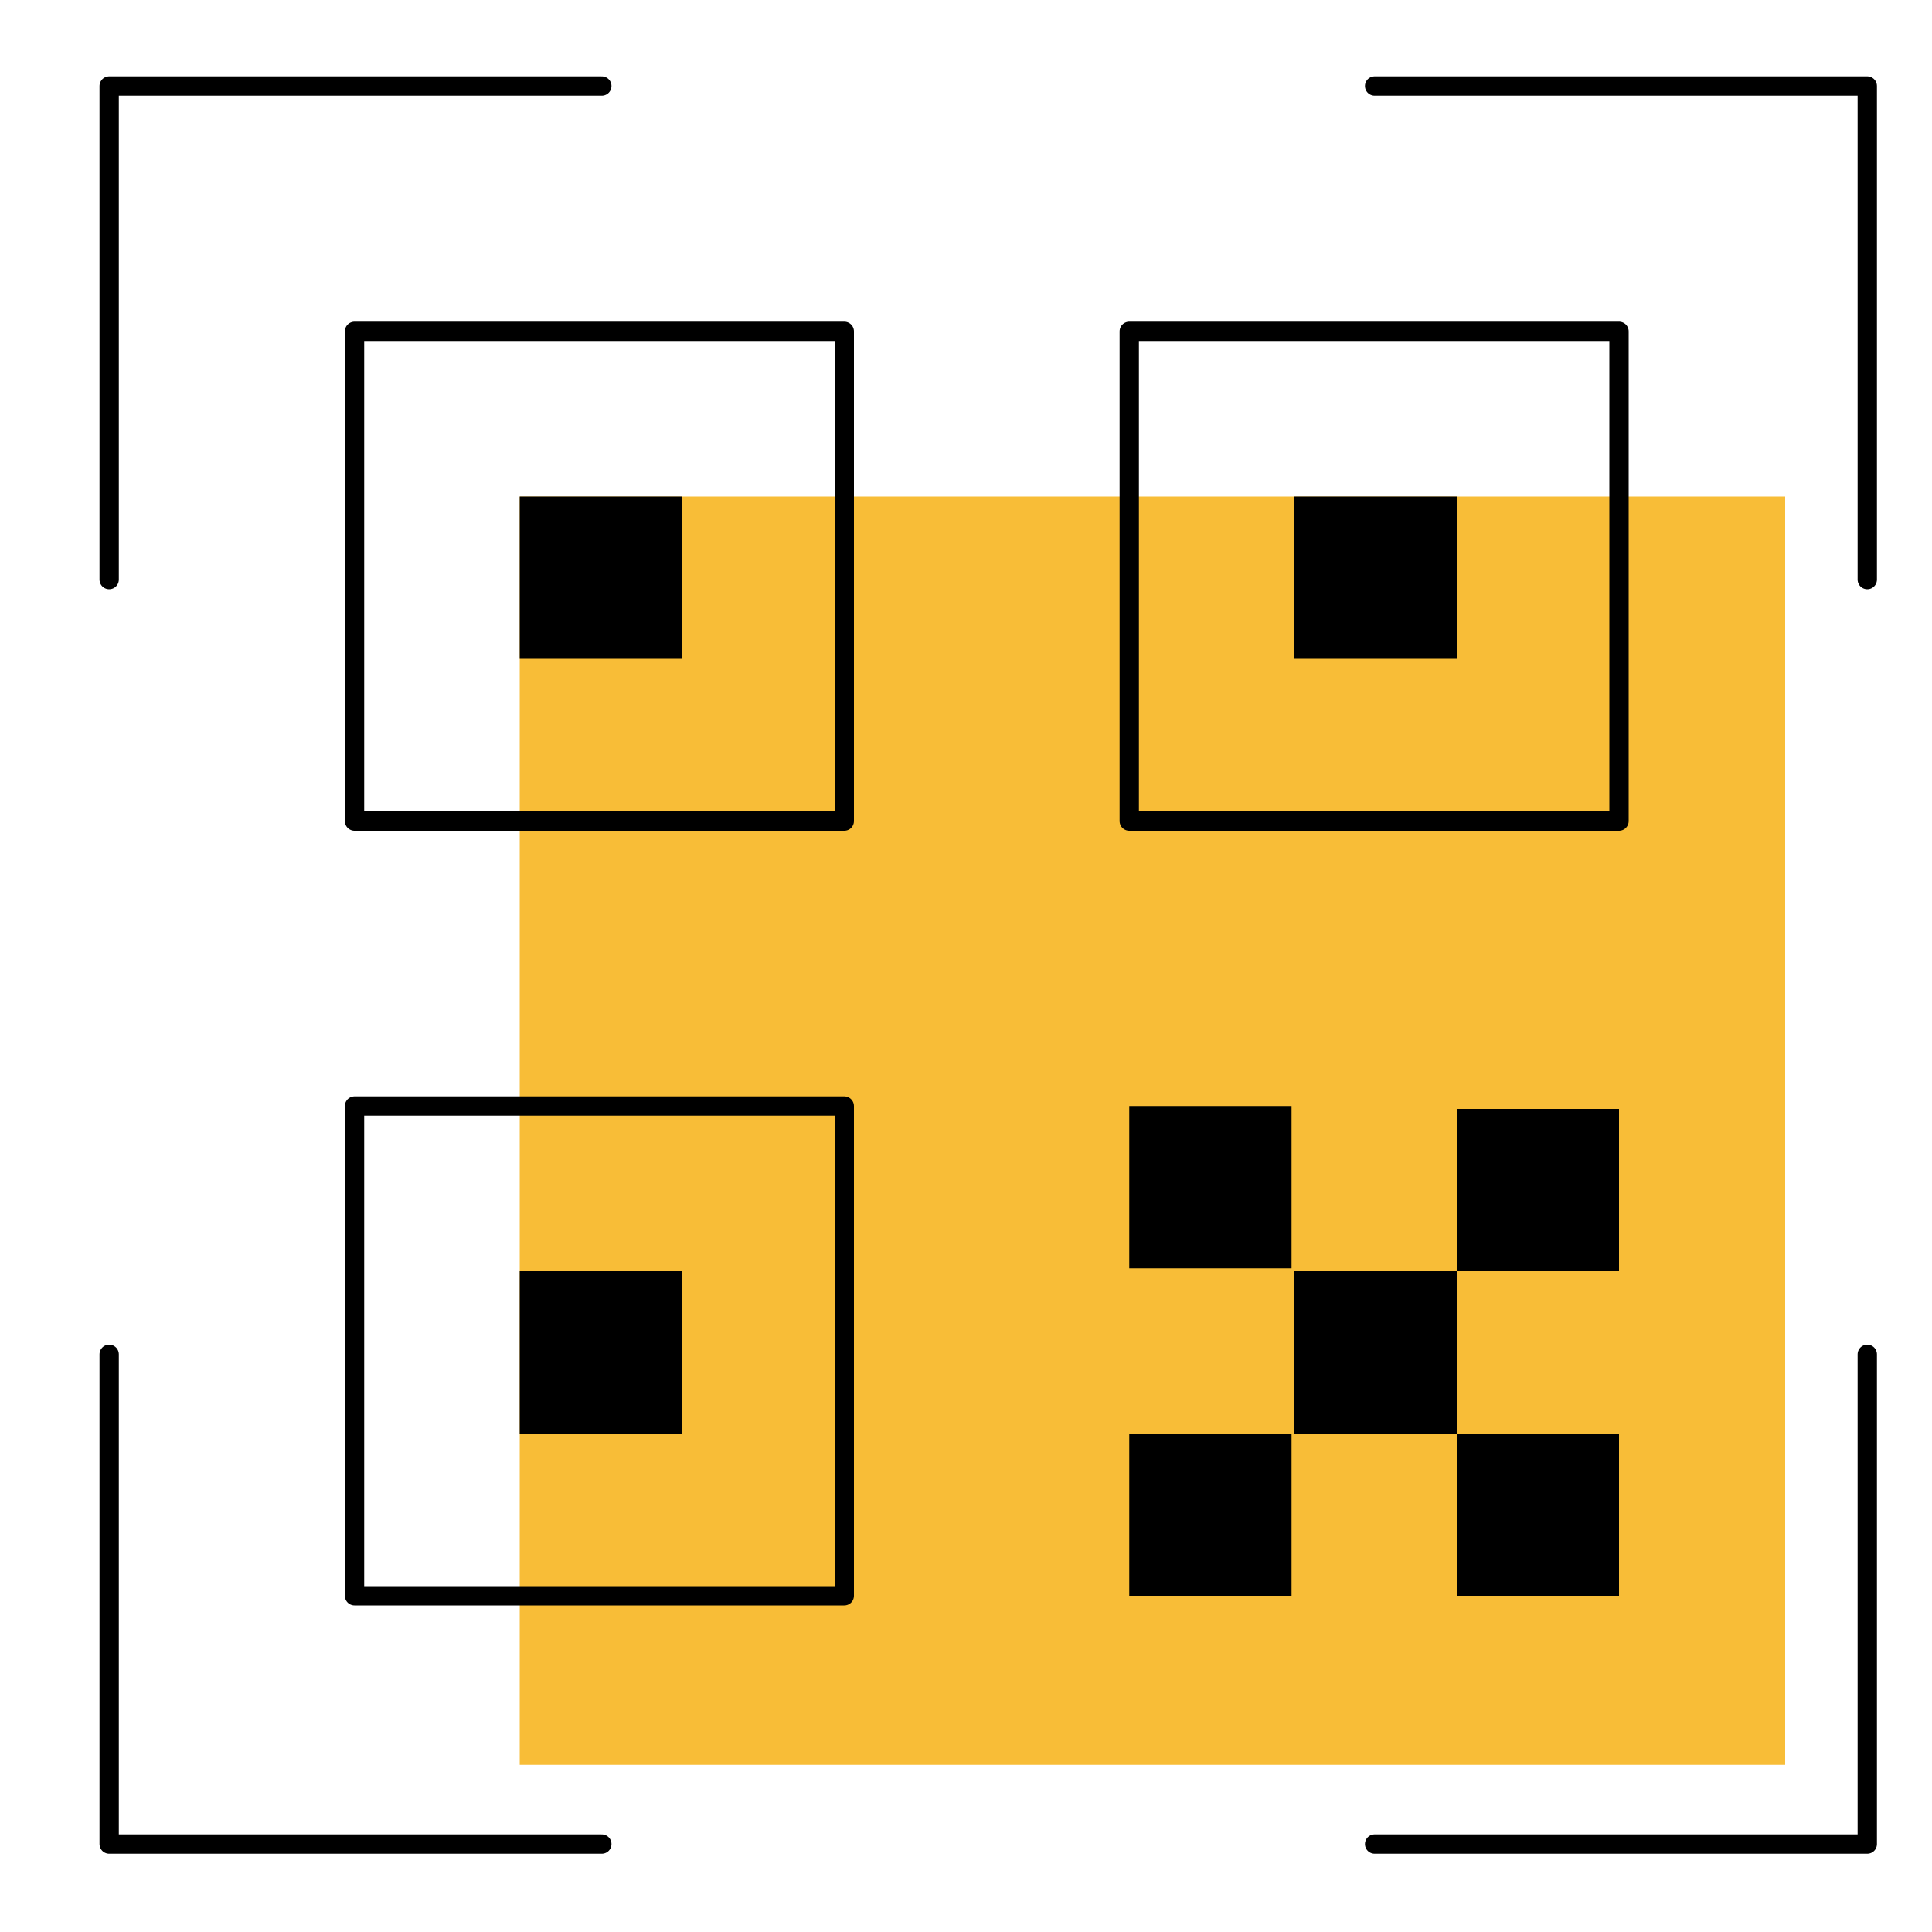<?xml version="1.0" encoding="UTF-8"?>
<svg width="200" height="200" xmlns="http://www.w3.org/2000/svg" version="1.1" viewBox="0 0 200 200">
  <!-- Generator: Adobe Illustrator 29.5.0, SVG Export Plug-In . SVG Version: 2.1.0 Build 137)  -->
  <defs>
    <style>
      .st0 {
        fill: #f8bd37;
      }

      .st1 {
        fill: none;
        stroke: #000;
        stroke-linecap: round;
        stroke-linejoin: round;
        stroke-width: 2px;
      }
    </style>
  </defs>
  <rect class="st0" x="53.8" y="51.4" width="131" height="131.3"/>
  <g>
    <rect class="st1" x="36.7" y="34.3" width="50.7" height="50.7"/>
    <rect class="st1" x="116.9" y="34.3" width="50.7" height="50.7"/>
    <rect class="st1" x="36.7" y="114.5" width="50.7" height="50.7"/>
    <g>
      <rect x="116.9" y="114.5" width="16.8" height="16.8"/>
      <rect x="134" y="131.6" width="16.8" height="16.8"/>
      <rect x="150.8" y="114.8" width="16.8" height="16.8"/>
      <rect x="116.9" y="148.4" width="16.8" height="16.8"/>
      <rect x="150.8" y="148.4" width="16.8" height="16.8"/>
    </g>
    <rect x="134" y="51.4" width="16.8" height="16.8"/>
    <rect x="53.8" y="51.4" width="16.8" height="16.8"/>
    <rect x="53.8" y="131.6" width="16.8" height="16.8"/>
    <polyline class="st1" points="11.3 60 11.3 8.9 62.3 8.9"/>
    <polyline class="st1" points="142.3 8.9 193.3 8.9 193.3 60"/>
    <polyline class="st1" points="193.3 140.2 193.3 190.9 142.3 190.9"/>
    <polyline class="st1" points="62.3 190.9 11.3 190.9 11.3 140.2"/>
  </g>
</svg>
